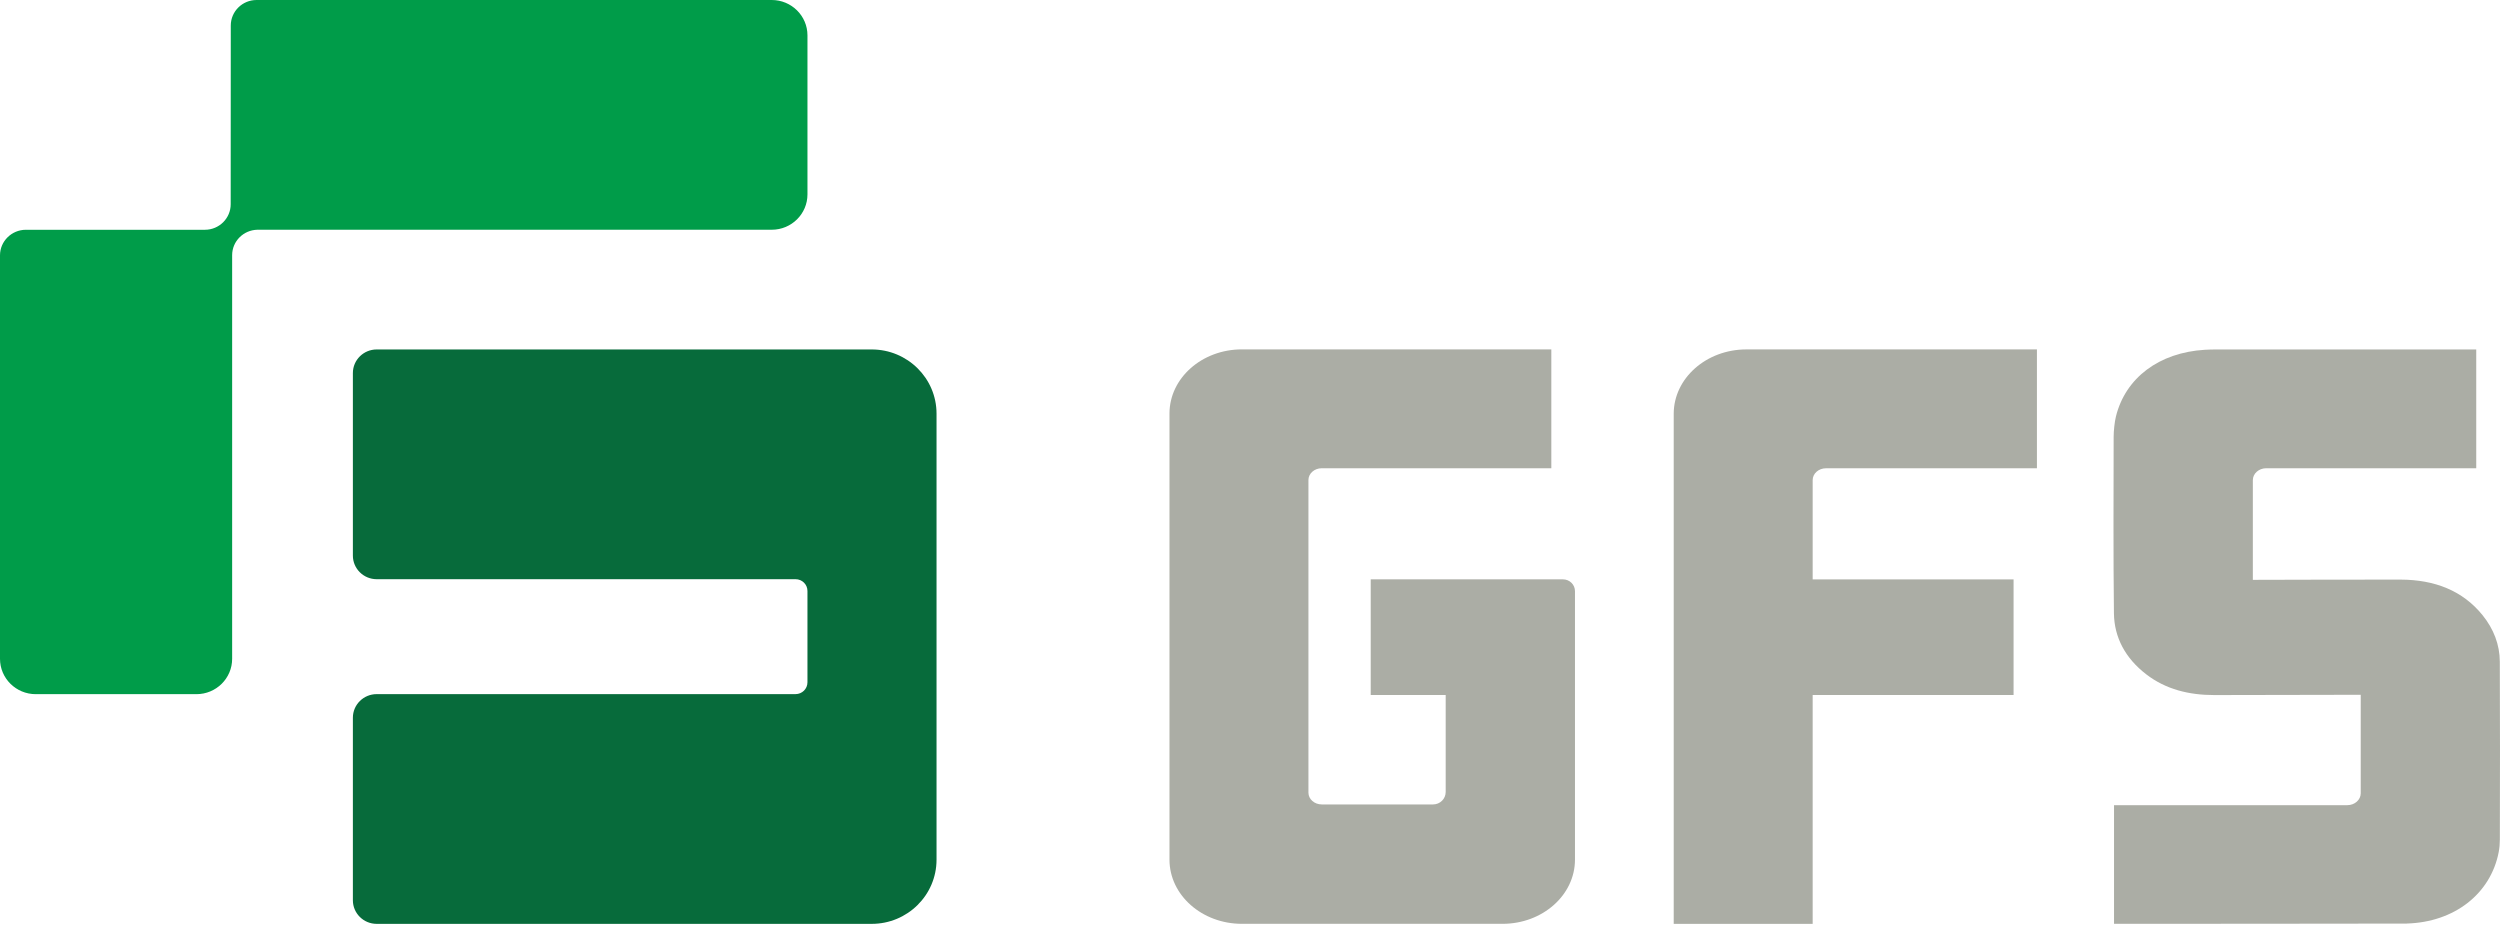 <svg width="880" height="326" viewBox="0 0 880 326" fill="none" xmlns="http://www.w3.org/2000/svg">
<path d="M589.148 145.685V325.199H638.06V244.633H708.777V203.948H638.06V168.981C638.06 166.69 640.163 164.832 642.748 164.832H716.999V122.993H614.75C600.613 122.993 589.148 133.15 589.148 145.67V145.685Z" fill="#ABADA5"/>
<path d="M482.491 244.635H508.882V278.78C508.882 281.2 506.896 283.16 504.442 283.16H465.257C462.672 283.16 460.569 281.301 460.569 279.011V168.968C460.569 166.678 462.672 164.819 465.257 164.819H546.066V122.98H437.157C423.078 122.98 411.657 133.094 411.657 145.571V302.595C411.657 315.072 423.078 325.186 437.157 325.186H528.891C542.97 325.186 554.391 315.072 554.391 302.595V208.084C554.391 205.793 552.507 203.935 550.185 203.935H482.491V244.621V244.635Z" fill="#ABADA5"/>
<path d="M847.202 325.085C863.895 324.609 876.689 314.668 879.537 299.973C879.814 298.504 879.946 297.02 879.946 295.536C879.99 274.256 880.048 254.158 879.931 232.879C879.902 226.928 877.784 221.411 873.87 216.555C866.831 207.839 856.943 204.079 845.099 204.021C832.933 203.963 803.401 204.107 793.003 204.107V168.997C793.003 166.692 795.12 164.819 797.72 164.819H871.636V123.009H780.282C778.88 123.009 777.478 123.038 776.076 123.125C760.025 124.104 748.18 132.965 744.806 146.608C744.325 148.553 744.003 151.78 744.003 153.769C743.974 174.832 743.857 194.8 744.105 215.864C744.208 224.407 748.136 231.726 755.512 237.388C762.362 242.661 770.526 244.664 779.449 244.664C791.396 244.664 830.07 244.563 830.976 244.563V279.241C830.976 281.546 828.858 283.419 826.258 283.419H744.135V325.186C744.135 325.186 845.902 325.142 847.216 325.099L847.202 325.085Z" fill="#ABADA5"/>
<path d="M132.597 123.009C127.967 123.009 124.213 126.726 124.213 131.308V195.578C124.213 200.16 127.967 203.877 132.597 203.877H280.033C282.356 203.877 284.225 205.735 284.225 208.026V240.183C284.225 242.474 282.341 244.332 280.033 244.332H132.597C127.967 244.332 124.213 248.049 124.213 252.631V316.902C124.213 321.483 127.967 325.2 132.597 325.2H306.833C319.437 325.2 329.661 315.086 329.661 302.61V145.6C329.661 133.123 319.437 123.009 306.833 123.009H132.597Z" fill="#076B3B"/>
<path d="M90.609 80.868H271.652C278.604 80.868 284.227 75.292 284.227 68.42V12.448C284.227 5.576 278.589 0 271.652 0H90.317C85.307 0 81.233 4.02 81.233 8.99L81.203 71.892C81.203 76.848 77.143 80.882 72.119 80.882H9.084C4.075 80.897 0 84.93 0 89.887V231.898C0 238.771 5.638 244.346 12.575 244.346H69.14C76.092 244.346 81.715 238.771 81.715 231.898V90.636C81.715 90.535 81.715 90.434 81.715 90.333V89.829C81.715 84.93 85.687 80.969 90.609 80.868Z" fill="#009C49"/>
</svg>
